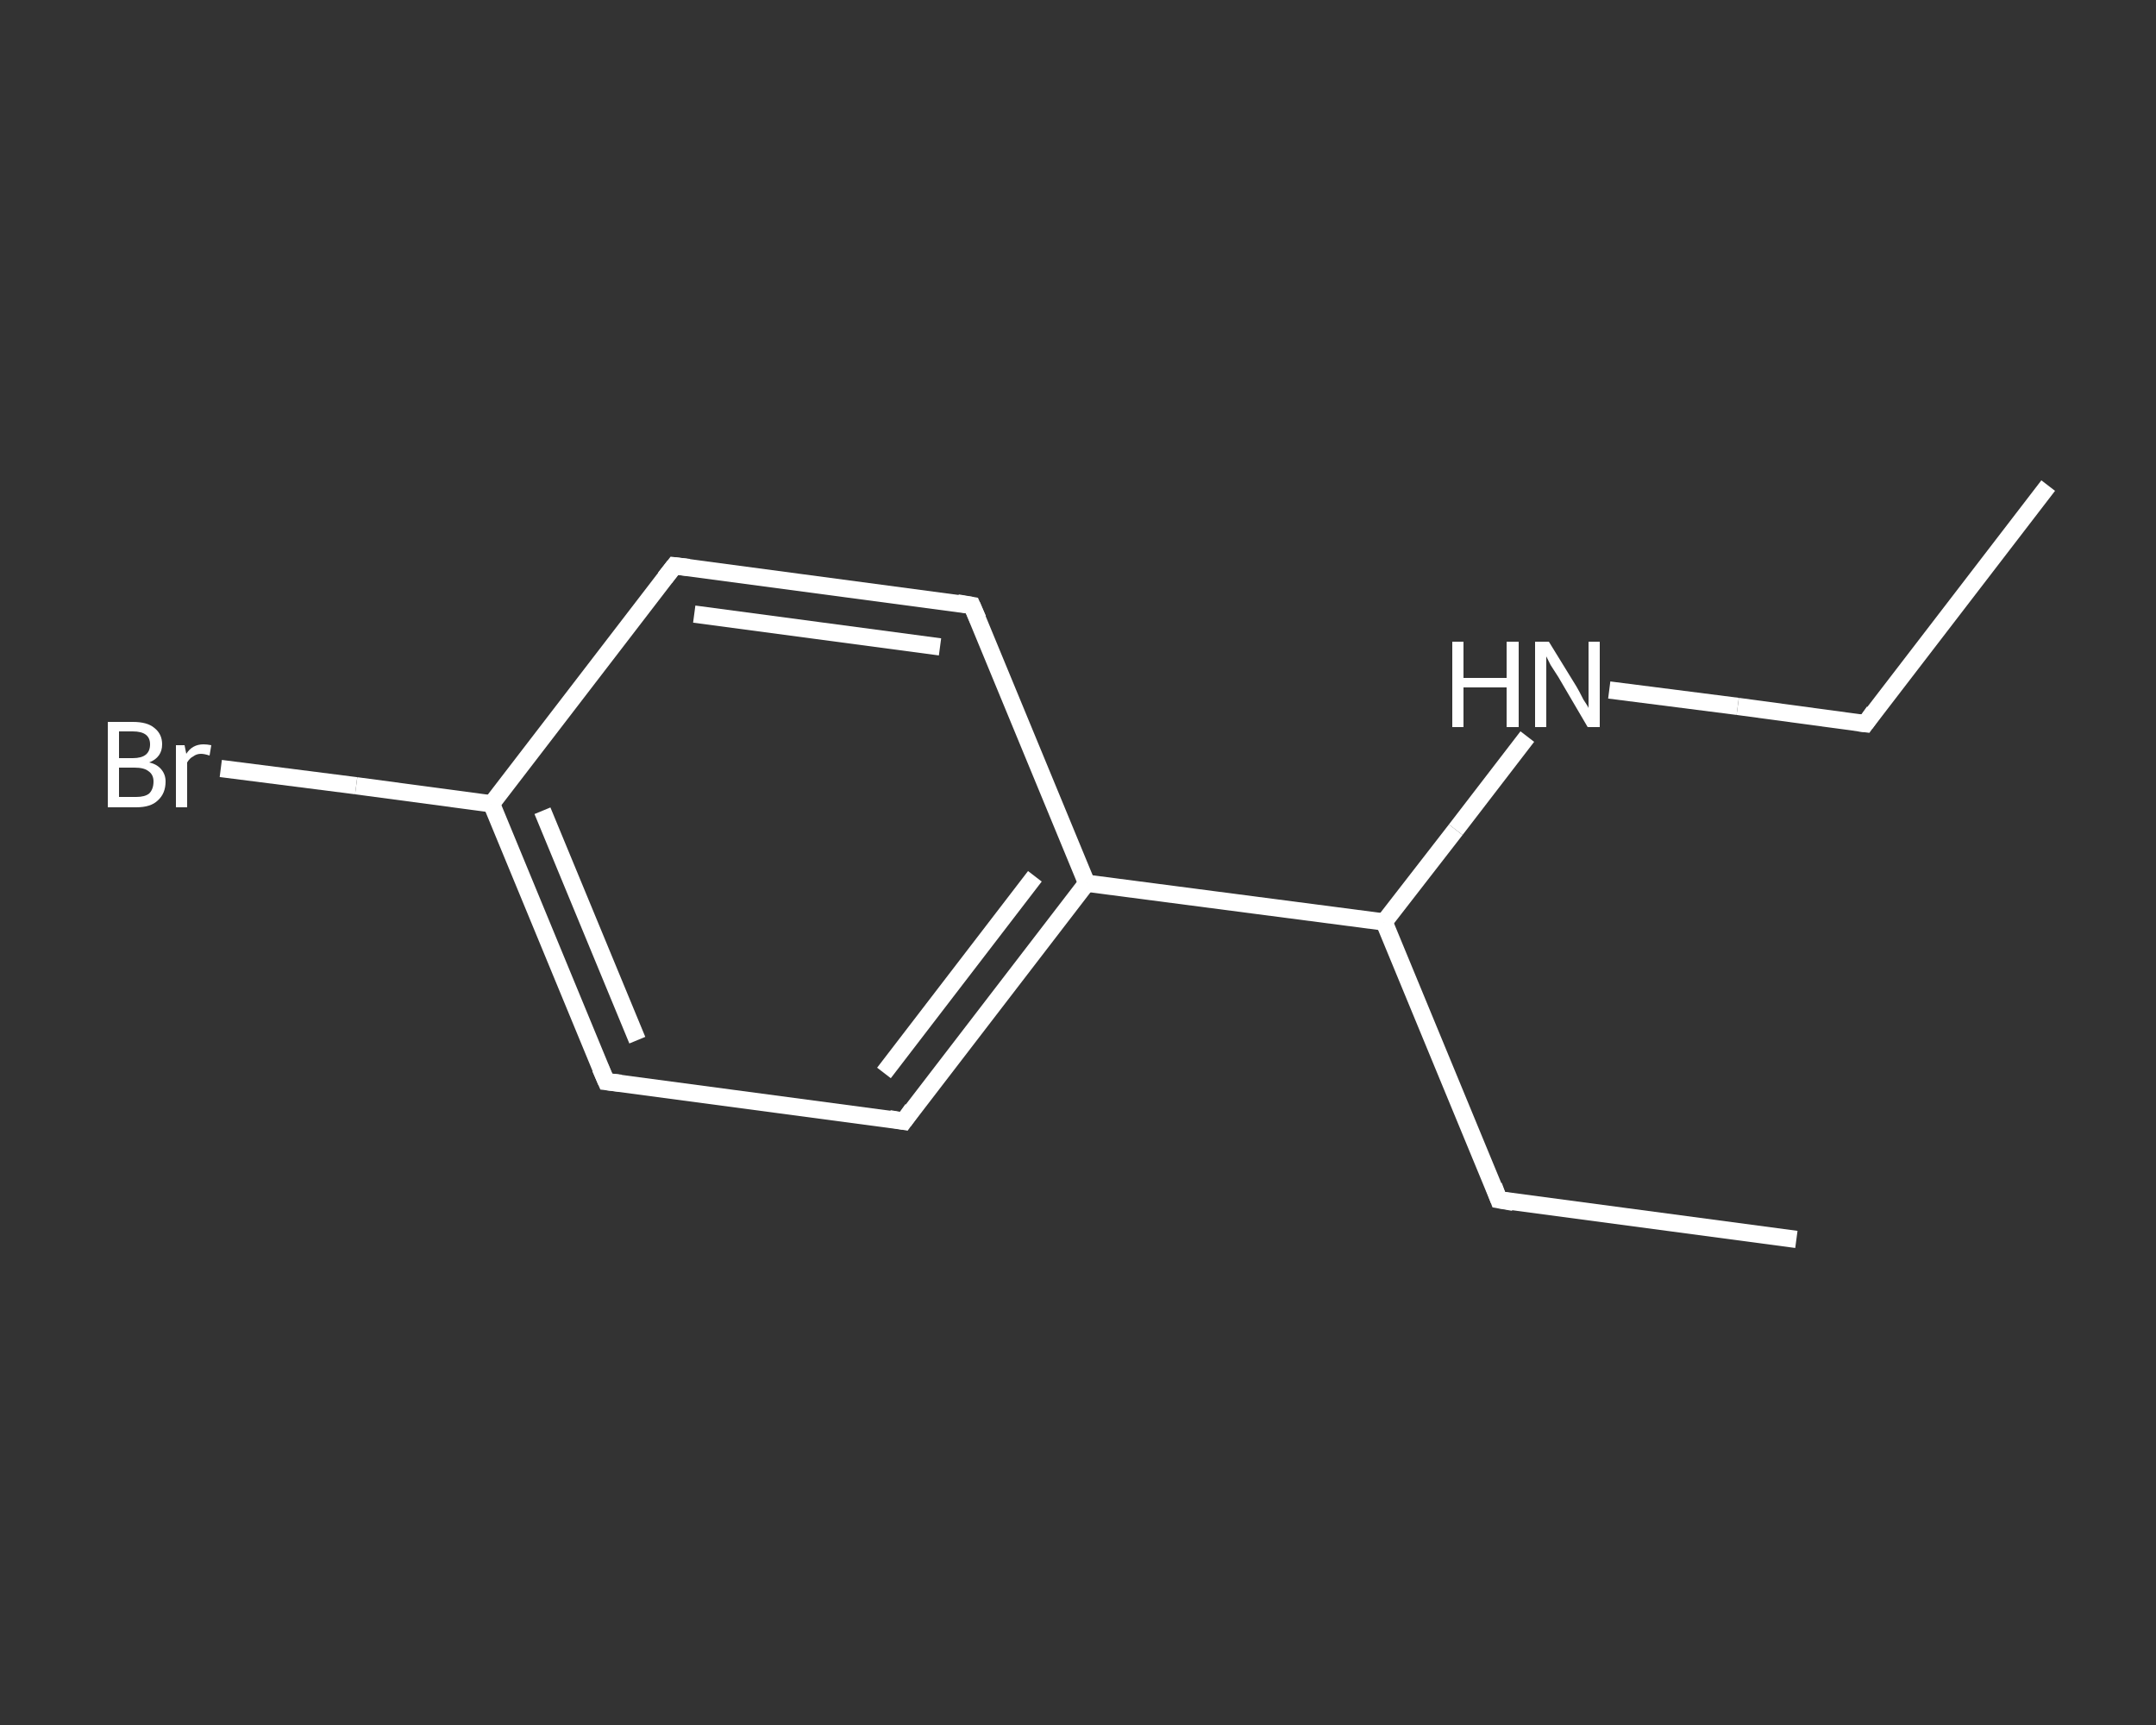 <?xml version='1.0' encoding='iso-8859-1'?>
<svg version='1.1' baseProfile='full'
              xmlns='http://www.w3.org/2000/svg'
                      xmlns:rdkit='http://www.rdkit.org/xml'
                      xmlns:xlink='http://www.w3.org/1999/xlink'
                  xml:space='preserve'
width='250px' height='200px' viewBox='0 0 250 200'>
<rect x="0" y="0" width="250" height="200" fill="#333333" stroke="none"/>
<!-- END OF HEADER -->
<rect style='opacity:1.0;fill:transparent;stroke:none' width='250.0' height='200.0' x='0.0' y='0.0'> </rect>
<path class='bond-0 atom-0 atom-1' d='M 237.5,56.3 L 216.3,83.9' style='fill:none;fill-rule:evenodd;stroke:#FFFFFF;stroke-width:2.0px;stroke-linecap:butt;stroke-linejoin:miter;stroke-opacity:1' />
<path class='bond-1 atom-1 atom-2' d='M 216.3,83.9 L 201.5,81.9' style='fill:none;fill-rule:evenodd;stroke:#FFFFFF;stroke-width:2.0px;stroke-linecap:butt;stroke-linejoin:miter;stroke-opacity:1' />
<path class='bond-1 atom-1 atom-2' d='M 201.5,81.9 L 186.6,80.0' style='fill:none;fill-rule:evenodd;stroke:#FFFFFF;stroke-width:2.0px;stroke-linecap:butt;stroke-linejoin:miter;stroke-opacity:1' />
<path class='bond-2 atom-2 atom-3' d='M 177.1,85.4 L 168.8,96.2' style='fill:none;fill-rule:evenodd;stroke:#FFFFFF;stroke-width:2.0px;stroke-linecap:butt;stroke-linejoin:miter;stroke-opacity:1' />
<path class='bond-2 atom-2 atom-3' d='M 168.8,96.2 L 160.5,106.9' style='fill:none;fill-rule:evenodd;stroke:#FFFFFF;stroke-width:2.0px;stroke-linecap:butt;stroke-linejoin:miter;stroke-opacity:1' />
<path class='bond-3 atom-3 atom-4' d='M 160.5,106.9 L 173.8,139.1' style='fill:none;fill-rule:evenodd;stroke:#FFFFFF;stroke-width:2.0px;stroke-linecap:butt;stroke-linejoin:miter;stroke-opacity:1' />
<path class='bond-4 atom-4 atom-5' d='M 173.8,139.1 L 208.3,143.7' style='fill:none;fill-rule:evenodd;stroke:#FFFFFF;stroke-width:2.0px;stroke-linecap:butt;stroke-linejoin:miter;stroke-opacity:1' />
<path class='bond-5 atom-3 atom-6' d='M 160.5,106.9 L 126.0,102.4' style='fill:none;fill-rule:evenodd;stroke:#FFFFFF;stroke-width:2.0px;stroke-linecap:butt;stroke-linejoin:miter;stroke-opacity:1' />
<path class='bond-6 atom-6 atom-7' d='M 126.0,102.4 L 104.8,130.0' style='fill:none;fill-rule:evenodd;stroke:#FFFFFF;stroke-width:2.0px;stroke-linecap:butt;stroke-linejoin:miter;stroke-opacity:1' />
<path class='bond-6 atom-6 atom-7' d='M 120.0,101.6 L 102.5,124.4' style='fill:none;fill-rule:evenodd;stroke:#FFFFFF;stroke-width:2.0px;stroke-linecap:butt;stroke-linejoin:miter;stroke-opacity:1' />
<path class='bond-7 atom-7 atom-8' d='M 104.8,130.0 L 70.3,125.4' style='fill:none;fill-rule:evenodd;stroke:#FFFFFF;stroke-width:2.0px;stroke-linecap:butt;stroke-linejoin:miter;stroke-opacity:1' />
<path class='bond-8 atom-8 atom-9' d='M 70.3,125.4 L 57.0,93.2' style='fill:none;fill-rule:evenodd;stroke:#FFFFFF;stroke-width:2.0px;stroke-linecap:butt;stroke-linejoin:miter;stroke-opacity:1' />
<path class='bond-8 atom-8 atom-9' d='M 73.9,120.6 L 62.9,94.0' style='fill:none;fill-rule:evenodd;stroke:#FFFFFF;stroke-width:2.0px;stroke-linecap:butt;stroke-linejoin:miter;stroke-opacity:1' />
<path class='bond-9 atom-9 atom-10' d='M 57.0,93.2 L 41.3,91.1' style='fill:none;fill-rule:evenodd;stroke:#FFFFFF;stroke-width:2.0px;stroke-linecap:butt;stroke-linejoin:miter;stroke-opacity:1' />
<path class='bond-9 atom-9 atom-10' d='M 41.3,91.1 L 25.6,89.1' style='fill:none;fill-rule:evenodd;stroke:#FFFFFF;stroke-width:2.0px;stroke-linecap:butt;stroke-linejoin:miter;stroke-opacity:1' />
<path class='bond-10 atom-9 atom-11' d='M 57.0,93.2 L 78.2,65.6' style='fill:none;fill-rule:evenodd;stroke:#FFFFFF;stroke-width:2.0px;stroke-linecap:butt;stroke-linejoin:miter;stroke-opacity:1' />
<path class='bond-11 atom-11 atom-12' d='M 78.2,65.6 L 112.7,70.2' style='fill:none;fill-rule:evenodd;stroke:#FFFFFF;stroke-width:2.0px;stroke-linecap:butt;stroke-linejoin:miter;stroke-opacity:1' />
<path class='bond-11 atom-11 atom-12' d='M 80.5,71.2 L 109.0,75.0' style='fill:none;fill-rule:evenodd;stroke:#FFFFFF;stroke-width:2.0px;stroke-linecap:butt;stroke-linejoin:miter;stroke-opacity:1' />
<path class='bond-12 atom-12 atom-6' d='M 112.7,70.2 L 126.0,102.4' style='fill:none;fill-rule:evenodd;stroke:#FFFFFF;stroke-width:2.0px;stroke-linecap:butt;stroke-linejoin:miter;stroke-opacity:1' />
<path d='M 217.3,82.5 L 216.3,83.9 L 215.5,83.8' style='fill:none;stroke:#FFFFFF;stroke-width:2.0px;stroke-linecap:butt;stroke-linejoin:miter;stroke-opacity:1;' />
<path d='M 173.2,137.5 L 173.8,139.1 L 175.5,139.4' style='fill:none;stroke:#FFFFFF;stroke-width:2.0px;stroke-linecap:butt;stroke-linejoin:miter;stroke-opacity:1;' />
<path d='M 105.8,128.6 L 104.8,130.0 L 103.1,129.7' style='fill:none;stroke:#FFFFFF;stroke-width:2.0px;stroke-linecap:butt;stroke-linejoin:miter;stroke-opacity:1;' />
<path d='M 72.0,125.6 L 70.3,125.4 L 69.6,123.8' style='fill:none;stroke:#FFFFFF;stroke-width:2.0px;stroke-linecap:butt;stroke-linejoin:miter;stroke-opacity:1;' />
<path d='M 77.1,67.0 L 78.2,65.6 L 79.9,65.8' style='fill:none;stroke:#FFFFFF;stroke-width:2.0px;stroke-linecap:butt;stroke-linejoin:miter;stroke-opacity:1;' />
<path d='M 111.0,69.9 L 112.7,70.2 L 113.4,71.8' style='fill:none;stroke:#FFFFFF;stroke-width:2.0px;stroke-linecap:butt;stroke-linejoin:miter;stroke-opacity:1;' />
<path class='atom-2' d='M 168.4 74.4
L 169.7 74.4
L 169.7 78.6
L 174.7 78.6
L 174.7 74.4
L 176.1 74.4
L 176.1 84.3
L 174.7 84.3
L 174.7 79.7
L 169.7 79.7
L 169.7 84.3
L 168.4 84.3
L 168.4 74.4
' fill='#FFFFFF'/>
<path class='atom-2' d='M 179.6 74.4
L 182.8 79.6
Q 183.1 80.1, 183.6 81.1
Q 184.2 82.0, 184.2 82.1
L 184.2 74.4
L 185.5 74.4
L 185.5 84.3
L 184.1 84.3
L 180.7 78.5
Q 180.3 77.9, 179.8 77.1
Q 179.4 76.3, 179.3 76.1
L 179.3 84.3
L 178.0 84.3
L 178.0 74.4
L 179.6 74.4
' fill='#FFFFFF'/>
<path class='atom-10' d='M 17.3 88.4
Q 18.2 88.6, 18.7 89.2
Q 19.2 89.8, 19.2 90.6
Q 19.2 92.0, 18.3 92.8
Q 17.5 93.6, 15.8 93.6
L 12.5 93.6
L 12.5 83.7
L 15.4 83.7
Q 17.1 83.7, 17.9 84.4
Q 18.8 85.1, 18.8 86.3
Q 18.8 87.8, 17.3 88.4
M 13.8 84.8
L 13.8 87.9
L 15.4 87.9
Q 16.4 87.9, 16.9 87.5
Q 17.4 87.1, 17.4 86.3
Q 17.4 84.8, 15.4 84.8
L 13.8 84.8
M 15.8 92.4
Q 16.8 92.4, 17.3 92.0
Q 17.8 91.5, 17.8 90.6
Q 17.8 89.8, 17.2 89.4
Q 16.7 89.0, 15.6 89.0
L 13.8 89.0
L 13.8 92.4
L 15.8 92.4
' fill='#FFFFFF'/>
<path class='atom-10' d='M 21.4 86.4
L 21.6 87.4
Q 22.3 86.3, 23.6 86.3
Q 24.0 86.3, 24.5 86.4
L 24.3 87.6
Q 23.7 87.4, 23.3 87.4
Q 22.8 87.4, 22.4 87.7
Q 22.0 87.9, 21.7 88.4
L 21.7 93.6
L 20.4 93.6
L 20.4 86.4
L 21.4 86.4
' fill='#FFFFFF'/>
</svg>
